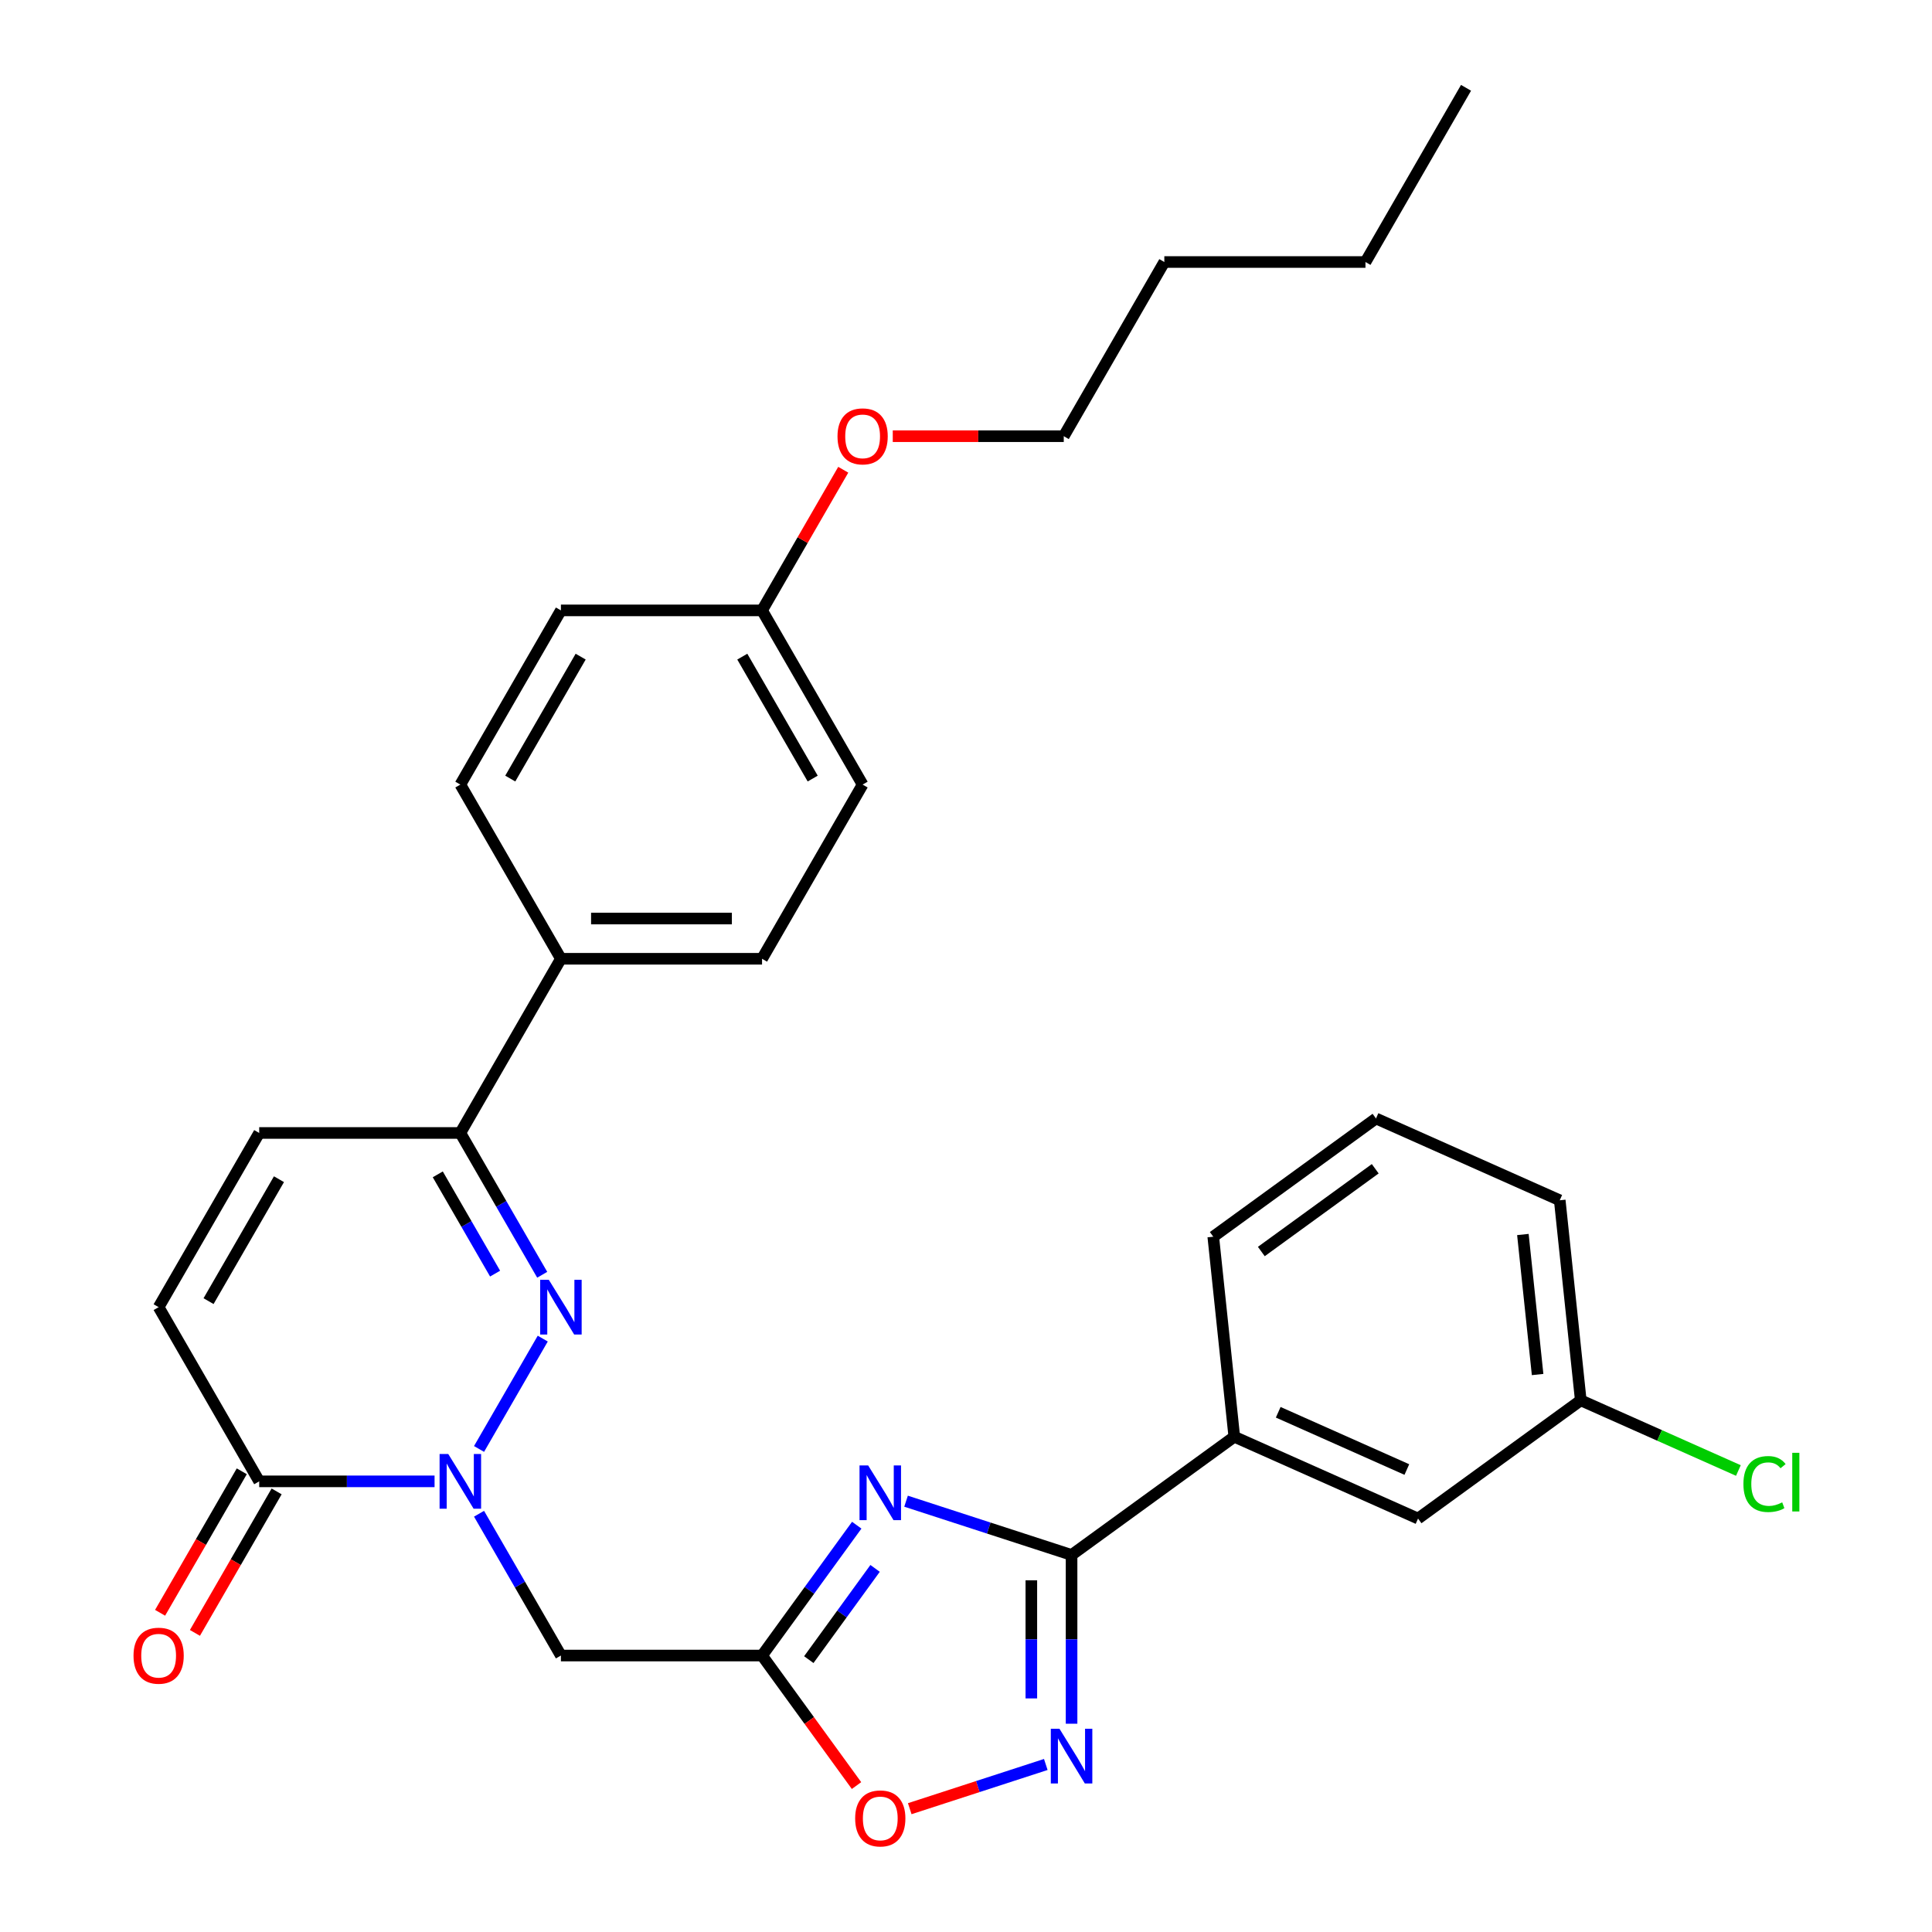 <?xml version='1.0' encoding='iso-8859-1'?>
<svg version='1.1' baseProfile='full'
              xmlns='http://www.w3.org/2000/svg'
                      xmlns:rdkit='http://www.rdkit.org/xml'
                      xmlns:xlink='http://www.w3.org/1999/xlink'
                  xml:space='preserve'
width='1000px' height='1000px' viewBox='0 0 1000 1000'>
<!-- END OF HEADER -->
<rect style='opacity:1.0;fill:#FFFFFF;stroke:none' width='1000' height='1000' x='0' y='0'> </rect>
<path class='bond-1' d='M 247.95,749.98 L 280.928,692.861' style='fill:none;fill-rule:evenodd;stroke:#0000FF;stroke-width:6px;stroke-linecap:butt;stroke-linejoin:miter;stroke-opacity:1' />
<path class='bond-5' d='M 247.95,783.506 L 269.138,820.205' style='fill:none;fill-rule:evenodd;stroke:#0000FF;stroke-width:6px;stroke-linecap:butt;stroke-linejoin:miter;stroke-opacity:1' />
<path class='bond-5' d='M 269.138,820.205 L 290.326,856.904' style='fill:none;fill-rule:evenodd;stroke:#000000;stroke-width:6px;stroke-linecap:butt;stroke-linejoin:miter;stroke-opacity:1' />
<path class='bond-6' d='M 224.929,766.743 L 179.546,766.743' style='fill:none;fill-rule:evenodd;stroke:#0000FF;stroke-width:6px;stroke-linecap:butt;stroke-linejoin:miter;stroke-opacity:1' />
<path class='bond-6' d='M 179.546,766.743 L 134.163,766.743' style='fill:none;fill-rule:evenodd;stroke:#000000;stroke-width:6px;stroke-linecap:butt;stroke-linejoin:miter;stroke-opacity:1' />
<path class='bond-0' d='M 443.45,789.441 L 418.943,823.173' style='fill:none;fill-rule:evenodd;stroke:#0000FF;stroke-width:6px;stroke-linecap:butt;stroke-linejoin:miter;stroke-opacity:1' />
<path class='bond-0' d='M 418.943,823.173 L 394.435,856.904' style='fill:none;fill-rule:evenodd;stroke:#000000;stroke-width:6px;stroke-linecap:butt;stroke-linejoin:miter;stroke-opacity:1' />
<path class='bond-0' d='M 452.943,811.799 L 435.788,835.411' style='fill:none;fill-rule:evenodd;stroke:#0000FF;stroke-width:6px;stroke-linecap:butt;stroke-linejoin:miter;stroke-opacity:1' />
<path class='bond-0' d='M 435.788,835.411 L 418.633,859.023' style='fill:none;fill-rule:evenodd;stroke:#000000;stroke-width:6px;stroke-linecap:butt;stroke-linejoin:miter;stroke-opacity:1' />
<path class='bond-2' d='M 468.972,777.014 L 511.807,790.932' style='fill:none;fill-rule:evenodd;stroke:#0000FF;stroke-width:6px;stroke-linecap:butt;stroke-linejoin:miter;stroke-opacity:1' />
<path class='bond-2' d='M 511.807,790.932 L 554.642,804.85' style='fill:none;fill-rule:evenodd;stroke:#000000;stroke-width:6px;stroke-linecap:butt;stroke-linejoin:miter;stroke-opacity:1' />
<path class='bond-7' d='M 280.648,659.819 L 259.46,623.12' style='fill:none;fill-rule:evenodd;stroke:#0000FF;stroke-width:6px;stroke-linecap:butt;stroke-linejoin:miter;stroke-opacity:1' />
<path class='bond-7' d='M 259.46,623.12 L 238.272,586.421' style='fill:none;fill-rule:evenodd;stroke:#000000;stroke-width:6px;stroke-linecap:butt;stroke-linejoin:miter;stroke-opacity:1' />
<path class='bond-7' d='M 256.259,659.22 L 241.428,633.531' style='fill:none;fill-rule:evenodd;stroke:#0000FF;stroke-width:6px;stroke-linecap:butt;stroke-linejoin:miter;stroke-opacity:1' />
<path class='bond-7' d='M 241.428,633.531 L 226.596,607.842' style='fill:none;fill-rule:evenodd;stroke:#000000;stroke-width:6px;stroke-linecap:butt;stroke-linejoin:miter;stroke-opacity:1' />
<path class='bond-11' d='M 554.642,804.85 L 638.868,743.656' style='fill:none;fill-rule:evenodd;stroke:#000000;stroke-width:6px;stroke-linecap:butt;stroke-linejoin:miter;stroke-opacity:1' />
<path class='bond-31' d='M 554.642,804.85 L 554.642,848.523' style='fill:none;fill-rule:evenodd;stroke:#000000;stroke-width:6px;stroke-linecap:butt;stroke-linejoin:miter;stroke-opacity:1' />
<path class='bond-31' d='M 554.642,848.523 L 554.642,892.196' style='fill:none;fill-rule:evenodd;stroke:#0000FF;stroke-width:6px;stroke-linecap:butt;stroke-linejoin:miter;stroke-opacity:1' />
<path class='bond-31' d='M 533.821,817.952 L 533.821,848.523' style='fill:none;fill-rule:evenodd;stroke:#000000;stroke-width:6px;stroke-linecap:butt;stroke-linejoin:miter;stroke-opacity:1' />
<path class='bond-31' d='M 533.821,848.523 L 533.821,879.094' style='fill:none;fill-rule:evenodd;stroke:#0000FF;stroke-width:6px;stroke-linecap:butt;stroke-linejoin:miter;stroke-opacity:1' />
<path class='bond-3' d='M 394.435,856.904 L 290.326,856.904' style='fill:none;fill-rule:evenodd;stroke:#000000;stroke-width:6px;stroke-linecap:butt;stroke-linejoin:miter;stroke-opacity:1' />
<path class='bond-8' d='M 394.435,856.904 L 418.884,890.556' style='fill:none;fill-rule:evenodd;stroke:#000000;stroke-width:6px;stroke-linecap:butt;stroke-linejoin:miter;stroke-opacity:1' />
<path class='bond-8' d='M 418.884,890.556 L 443.334,924.207' style='fill:none;fill-rule:evenodd;stroke:#FF0000;stroke-width:6px;stroke-linecap:butt;stroke-linejoin:miter;stroke-opacity:1' />
<path class='bond-4' d='M 541.3,913.294 L 506.09,924.734' style='fill:none;fill-rule:evenodd;stroke:#0000FF;stroke-width:6px;stroke-linecap:butt;stroke-linejoin:miter;stroke-opacity:1' />
<path class='bond-4' d='M 506.09,924.734 L 470.881,936.174' style='fill:none;fill-rule:evenodd;stroke:#FF0000;stroke-width:6px;stroke-linecap:butt;stroke-linejoin:miter;stroke-opacity:1' />
<path class='bond-9' d='M 134.163,766.743 L 82.108,676.582' style='fill:none;fill-rule:evenodd;stroke:#000000;stroke-width:6px;stroke-linecap:butt;stroke-linejoin:miter;stroke-opacity:1' />
<path class='bond-13' d='M 125.146,761.538 L 104.004,798.157' style='fill:none;fill-rule:evenodd;stroke:#000000;stroke-width:6px;stroke-linecap:butt;stroke-linejoin:miter;stroke-opacity:1' />
<path class='bond-13' d='M 104.004,798.157 L 82.862,834.776' style='fill:none;fill-rule:evenodd;stroke:#FF0000;stroke-width:6px;stroke-linecap:butt;stroke-linejoin:miter;stroke-opacity:1' />
<path class='bond-13' d='M 143.179,771.949 L 122.037,808.568' style='fill:none;fill-rule:evenodd;stroke:#000000;stroke-width:6px;stroke-linecap:butt;stroke-linejoin:miter;stroke-opacity:1' />
<path class='bond-13' d='M 122.037,808.568 L 100.894,845.187' style='fill:none;fill-rule:evenodd;stroke:#FF0000;stroke-width:6px;stroke-linecap:butt;stroke-linejoin:miter;stroke-opacity:1' />
<path class='bond-12' d='M 238.272,586.421 L 290.326,496.26' style='fill:none;fill-rule:evenodd;stroke:#000000;stroke-width:6px;stroke-linecap:butt;stroke-linejoin:miter;stroke-opacity:1' />
<path class='bond-30' d='M 238.272,586.421 L 134.163,586.421' style='fill:none;fill-rule:evenodd;stroke:#000000;stroke-width:6px;stroke-linecap:butt;stroke-linejoin:miter;stroke-opacity:1' />
<path class='bond-10' d='M 82.108,676.582 L 134.163,586.421' style='fill:none;fill-rule:evenodd;stroke:#000000;stroke-width:6px;stroke-linecap:butt;stroke-linejoin:miter;stroke-opacity:1' />
<path class='bond-10' d='M 107.948,673.469 L 144.387,610.356' style='fill:none;fill-rule:evenodd;stroke:#000000;stroke-width:6px;stroke-linecap:butt;stroke-linejoin:miter;stroke-opacity:1' />
<path class='bond-14' d='M 638.868,743.656 L 733.977,786.001' style='fill:none;fill-rule:evenodd;stroke:#000000;stroke-width:6px;stroke-linecap:butt;stroke-linejoin:miter;stroke-opacity:1' />
<path class='bond-14' d='M 661.604,730.986 L 728.18,760.627' style='fill:none;fill-rule:evenodd;stroke:#000000;stroke-width:6px;stroke-linecap:butt;stroke-linejoin:miter;stroke-opacity:1' />
<path class='bond-23' d='M 638.868,743.656 L 627.986,640.117' style='fill:none;fill-rule:evenodd;stroke:#000000;stroke-width:6px;stroke-linecap:butt;stroke-linejoin:miter;stroke-opacity:1' />
<path class='bond-15' d='M 290.326,496.26 L 394.435,496.26' style='fill:none;fill-rule:evenodd;stroke:#000000;stroke-width:6px;stroke-linecap:butt;stroke-linejoin:miter;stroke-opacity:1' />
<path class='bond-15' d='M 305.942,475.438 L 378.819,475.438' style='fill:none;fill-rule:evenodd;stroke:#000000;stroke-width:6px;stroke-linecap:butt;stroke-linejoin:miter;stroke-opacity:1' />
<path class='bond-16' d='M 290.326,496.26 L 238.272,406.099' style='fill:none;fill-rule:evenodd;stroke:#000000;stroke-width:6px;stroke-linecap:butt;stroke-linejoin:miter;stroke-opacity:1' />
<path class='bond-17' d='M 733.977,786.001 L 818.203,724.807' style='fill:none;fill-rule:evenodd;stroke:#000000;stroke-width:6px;stroke-linecap:butt;stroke-linejoin:miter;stroke-opacity:1' />
<path class='bond-19' d='M 394.435,496.26 L 446.49,406.099' style='fill:none;fill-rule:evenodd;stroke:#000000;stroke-width:6px;stroke-linecap:butt;stroke-linejoin:miter;stroke-opacity:1' />
<path class='bond-20' d='M 238.272,406.099 L 290.326,315.938' style='fill:none;fill-rule:evenodd;stroke:#000000;stroke-width:6px;stroke-linecap:butt;stroke-linejoin:miter;stroke-opacity:1' />
<path class='bond-20' d='M 264.112,402.986 L 300.55,339.873' style='fill:none;fill-rule:evenodd;stroke:#000000;stroke-width:6px;stroke-linecap:butt;stroke-linejoin:miter;stroke-opacity:1' />
<path class='bond-21' d='M 818.203,724.807 L 858.996,742.969' style='fill:none;fill-rule:evenodd;stroke:#000000;stroke-width:6px;stroke-linecap:butt;stroke-linejoin:miter;stroke-opacity:1' />
<path class='bond-21' d='M 858.996,742.969 L 899.788,761.131' style='fill:none;fill-rule:evenodd;stroke:#00CC00;stroke-width:6px;stroke-linecap:butt;stroke-linejoin:miter;stroke-opacity:1' />
<path class='bond-33' d='M 818.203,724.807 L 807.32,621.268' style='fill:none;fill-rule:evenodd;stroke:#000000;stroke-width:6px;stroke-linecap:butt;stroke-linejoin:miter;stroke-opacity:1' />
<path class='bond-33' d='M 795.863,711.453 L 788.245,638.976' style='fill:none;fill-rule:evenodd;stroke:#000000;stroke-width:6px;stroke-linecap:butt;stroke-linejoin:miter;stroke-opacity:1' />
<path class='bond-18' d='M 394.435,315.938 L 290.326,315.938' style='fill:none;fill-rule:evenodd;stroke:#000000;stroke-width:6px;stroke-linecap:butt;stroke-linejoin:miter;stroke-opacity:1' />
<path class='bond-22' d='M 394.435,315.938 L 415.45,279.539' style='fill:none;fill-rule:evenodd;stroke:#000000;stroke-width:6px;stroke-linecap:butt;stroke-linejoin:miter;stroke-opacity:1' />
<path class='bond-22' d='M 415.45,279.539 L 436.465,243.139' style='fill:none;fill-rule:evenodd;stroke:#FF0000;stroke-width:6px;stroke-linecap:butt;stroke-linejoin:miter;stroke-opacity:1' />
<path class='bond-32' d='M 394.435,315.938 L 446.49,406.099' style='fill:none;fill-rule:evenodd;stroke:#000000;stroke-width:6px;stroke-linecap:butt;stroke-linejoin:miter;stroke-opacity:1' />
<path class='bond-32' d='M 384.211,339.873 L 420.649,402.986' style='fill:none;fill-rule:evenodd;stroke:#000000;stroke-width:6px;stroke-linecap:butt;stroke-linejoin:miter;stroke-opacity:1' />
<path class='bond-26' d='M 462.092,225.777 L 506.346,225.777' style='fill:none;fill-rule:evenodd;stroke:#FF0000;stroke-width:6px;stroke-linecap:butt;stroke-linejoin:miter;stroke-opacity:1' />
<path class='bond-26' d='M 506.346,225.777 L 550.599,225.777' style='fill:none;fill-rule:evenodd;stroke:#000000;stroke-width:6px;stroke-linecap:butt;stroke-linejoin:miter;stroke-opacity:1' />
<path class='bond-24' d='M 627.986,640.117 L 712.212,578.923' style='fill:none;fill-rule:evenodd;stroke:#000000;stroke-width:6px;stroke-linecap:butt;stroke-linejoin:miter;stroke-opacity:1' />
<path class='bond-24' d='M 652.859,647.783 L 711.817,604.948' style='fill:none;fill-rule:evenodd;stroke:#000000;stroke-width:6px;stroke-linecap:butt;stroke-linejoin:miter;stroke-opacity:1' />
<path class='bond-25' d='M 712.212,578.923 L 807.32,621.268' style='fill:none;fill-rule:evenodd;stroke:#000000;stroke-width:6px;stroke-linecap:butt;stroke-linejoin:miter;stroke-opacity:1' />
<path class='bond-27' d='M 550.599,225.777 L 602.653,135.616' style='fill:none;fill-rule:evenodd;stroke:#000000;stroke-width:6px;stroke-linecap:butt;stroke-linejoin:miter;stroke-opacity:1' />
<path class='bond-28' d='M 602.653,135.616 L 706.762,135.616' style='fill:none;fill-rule:evenodd;stroke:#000000;stroke-width:6px;stroke-linecap:butt;stroke-linejoin:miter;stroke-opacity:1' />
<path class='bond-29' d='M 706.762,135.616 L 758.817,45.455' style='fill:none;fill-rule:evenodd;stroke:#000000;stroke-width:6px;stroke-linecap:butt;stroke-linejoin:miter;stroke-opacity:1' />
<path  class='atom-0' d='M 232.012 752.583
L 241.292 767.583
Q 242.212 769.063, 243.692 771.743
Q 245.172 774.423, 245.252 774.583
L 245.252 752.583
L 249.012 752.583
L 249.012 780.903
L 245.132 780.903
L 235.172 764.503
Q 234.012 762.583, 232.772 760.383
Q 231.572 758.183, 231.212 757.503
L 231.212 780.903
L 227.532 780.903
L 227.532 752.583
L 232.012 752.583
' fill='#0000FF'/>
<path  class='atom-1' d='M 449.369 758.518
L 458.649 773.518
Q 459.569 774.998, 461.049 777.678
Q 462.529 780.358, 462.609 780.518
L 462.609 758.518
L 466.369 758.518
L 466.369 786.838
L 462.489 786.838
L 452.529 770.438
Q 451.369 768.518, 450.129 766.318
Q 448.929 764.118, 448.569 763.438
L 448.569 786.838
L 444.889 786.838
L 444.889 758.518
L 449.369 758.518
' fill='#0000FF'/>
<path  class='atom-2' d='M 284.066 662.422
L 293.346 677.422
Q 294.266 678.902, 295.746 681.582
Q 297.226 684.262, 297.306 684.422
L 297.306 662.422
L 301.066 662.422
L 301.066 690.742
L 297.186 690.742
L 287.226 674.342
Q 286.066 672.422, 284.826 670.222
Q 283.626 668.022, 283.266 667.342
L 283.266 690.742
L 279.586 690.742
L 279.586 662.422
L 284.066 662.422
' fill='#0000FF'/>
<path  class='atom-5' d='M 548.382 894.799
L 557.662 909.799
Q 558.582 911.279, 560.062 913.959
Q 561.542 916.639, 561.622 916.799
L 561.622 894.799
L 565.382 894.799
L 565.382 923.119
L 561.502 923.119
L 551.542 906.719
Q 550.382 904.799, 549.142 902.599
Q 547.942 900.399, 547.582 899.719
L 547.582 923.119
L 543.902 923.119
L 543.902 894.799
L 548.382 894.799
' fill='#0000FF'/>
<path  class='atom-9' d='M 442.629 941.21
Q 442.629 934.41, 445.989 930.61
Q 449.349 926.81, 455.629 926.81
Q 461.909 926.81, 465.269 930.61
Q 468.629 934.41, 468.629 941.21
Q 468.629 948.09, 465.229 952.01
Q 461.829 955.89, 455.629 955.89
Q 449.389 955.89, 445.989 952.01
Q 442.629 948.13, 442.629 941.21
M 455.629 952.69
Q 459.949 952.69, 462.269 949.81
Q 464.629 946.89, 464.629 941.21
Q 464.629 935.65, 462.269 932.85
Q 459.949 930.01, 455.629 930.01
Q 451.309 930.01, 448.949 932.81
Q 446.629 935.61, 446.629 941.21
Q 446.629 946.93, 448.949 949.81
Q 451.309 952.69, 455.629 952.69
' fill='#FF0000'/>
<path  class='atom-14' d='M 69.108 856.984
Q 69.108 850.184, 72.468 846.384
Q 75.828 842.584, 82.108 842.584
Q 88.388 842.584, 91.748 846.384
Q 95.108 850.184, 95.108 856.984
Q 95.108 863.864, 91.708 867.784
Q 88.308 871.664, 82.108 871.664
Q 75.868 871.664, 72.468 867.784
Q 69.108 863.904, 69.108 856.984
M 82.108 868.464
Q 86.428 868.464, 88.748 865.584
Q 91.108 862.664, 91.108 856.984
Q 91.108 851.424, 88.748 848.624
Q 86.428 845.784, 82.108 845.784
Q 77.788 845.784, 75.428 848.584
Q 73.108 851.384, 73.108 856.984
Q 73.108 862.704, 75.428 865.584
Q 77.788 868.464, 82.108 868.464
' fill='#FF0000'/>
<path  class='atom-22' d='M 902.391 768.132
Q 902.391 761.092, 905.671 757.412
Q 908.991 753.692, 915.271 753.692
Q 921.111 753.692, 924.231 757.812
L 921.591 759.972
Q 919.311 756.972, 915.271 756.972
Q 910.991 756.972, 908.711 759.852
Q 906.471 762.692, 906.471 768.132
Q 906.471 773.732, 908.791 776.612
Q 911.151 779.492, 915.711 779.492
Q 918.831 779.492, 922.471 777.612
L 923.591 780.612
Q 922.111 781.572, 919.871 782.132
Q 917.631 782.692, 915.151 782.692
Q 908.991 782.692, 905.671 778.932
Q 902.391 775.172, 902.391 768.132
' fill='#00CC00'/>
<path  class='atom-22' d='M 927.671 751.972
L 931.351 751.972
L 931.351 782.332
L 927.671 782.332
L 927.671 751.972
' fill='#00CC00'/>
<path  class='atom-23' d='M 433.49 225.857
Q 433.49 219.057, 436.85 215.257
Q 440.21 211.457, 446.49 211.457
Q 452.77 211.457, 456.13 215.257
Q 459.49 219.057, 459.49 225.857
Q 459.49 232.737, 456.09 236.657
Q 452.69 240.537, 446.49 240.537
Q 440.25 240.537, 436.85 236.657
Q 433.49 232.777, 433.49 225.857
M 446.49 237.337
Q 450.81 237.337, 453.13 234.457
Q 455.49 231.537, 455.49 225.857
Q 455.49 220.297, 453.13 217.497
Q 450.81 214.657, 446.49 214.657
Q 442.17 214.657, 439.81 217.457
Q 437.49 220.257, 437.49 225.857
Q 437.49 231.577, 439.81 234.457
Q 442.17 237.337, 446.49 237.337
' fill='#FF0000'/>
</svg>
